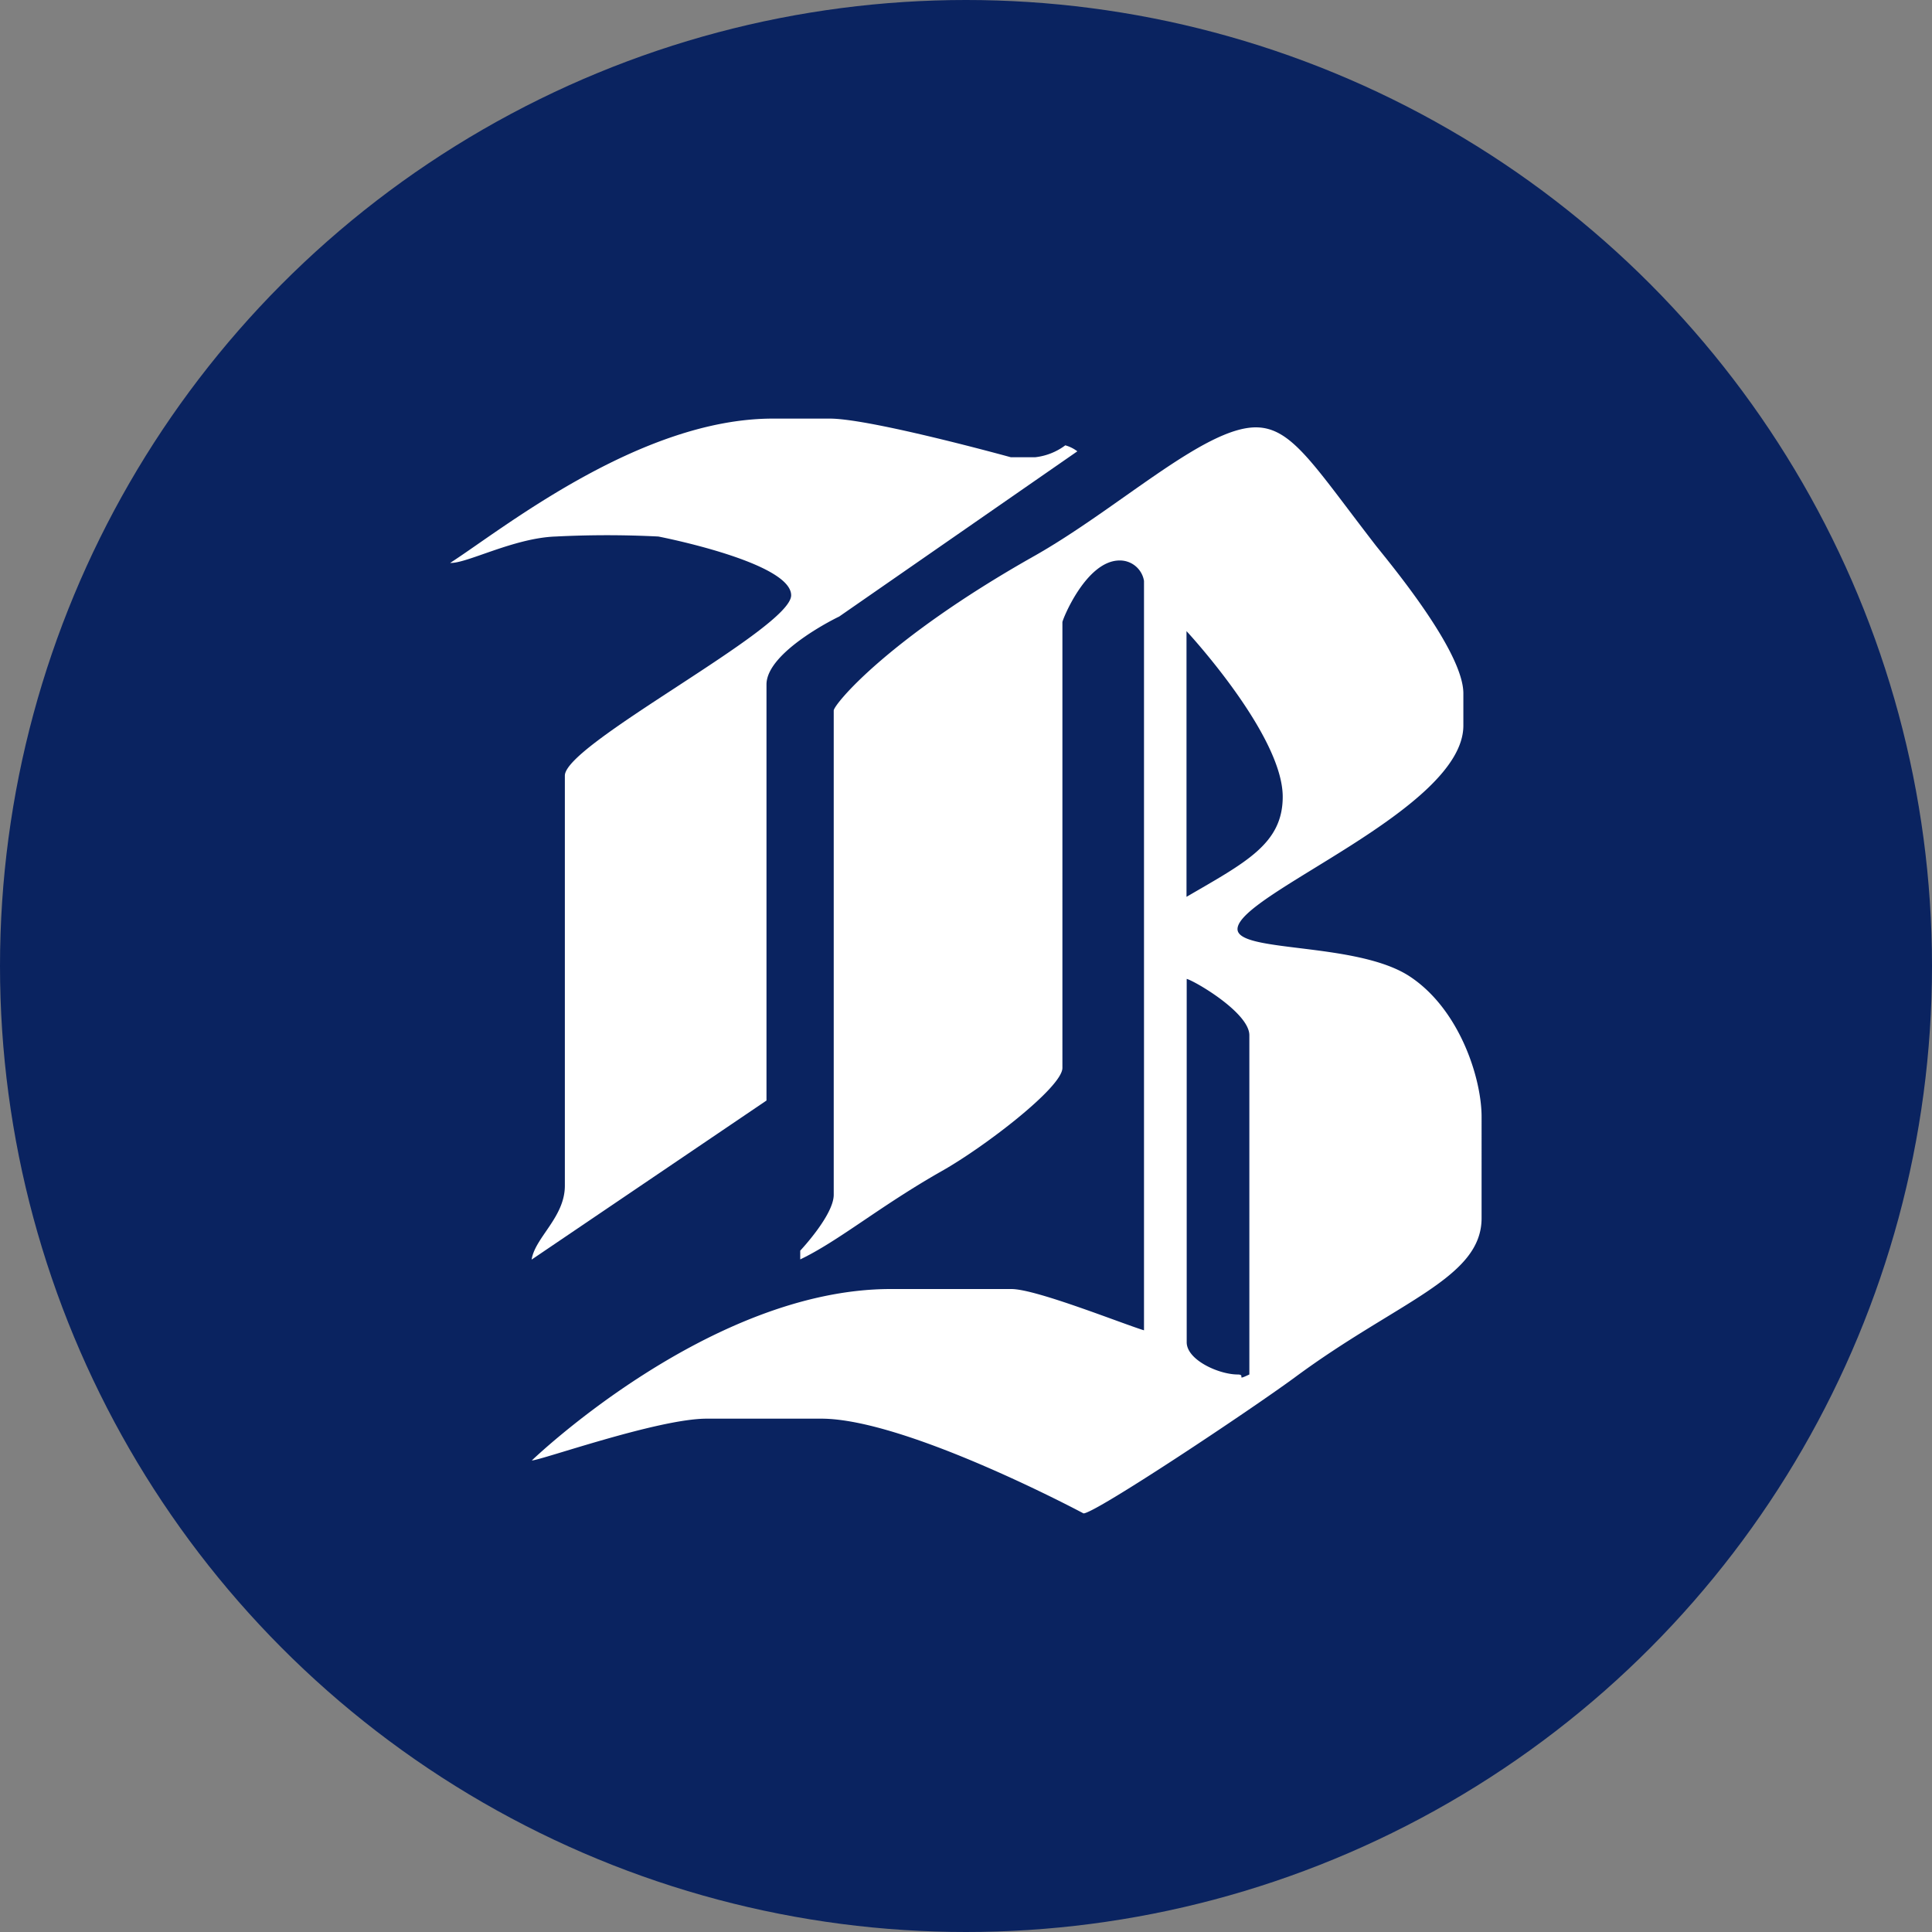 <?xml version='1.0' encoding='utf-8'?>
<svg xmlns="http://www.w3.org/2000/svg" id="Layer_1" data-name="Layer 1" viewBox="0 0 300 300" width="300" height="300"><rect x="0" y="0" width="300" height="300" fill="#808080" stroke="none"/><defs><clipPath id="bz_circular_clip"><circle cx="150.0" cy="150.0" r="150.0" /></clipPath></defs><g clip-path="url(#bz_circular_clip)"><path d="M-1.5-1.5h303v303H-1.5Z" fill="#0a2360" /><path d="M120,65h8.86c6.37,0,28.1,6,28.1,6h3.78a9.58,9.58,0,0,0,4.68-1.85,5.58,5.58,0,0,1,1.87.93l-37,25.67c-.05,0-11.27,5.42-11.27,10.54v64.6L82.55,195.59c.53-3.44,5.16-6.58,5.16-11.47V120.44c0-4.94,35.14-22.85,35.14-28s-20.62-9.13-20.62-9.13a156.94,156.94,0,0,0-15.94,0c-6.5.22-13.85,4.23-16.39,4.1C77.87,82.29,99.29,65,120,65Z" fill="#fff" fill-rule="evenodd" /><path d="M218.86,151.59c-8.22-5.36-26.7-3.62-26.7-7.32,0-5.43,35.07-18.55,35.07-31.6v-5c0-6.49-11.16-19.91-13.57-22.93C204,72.25,200.61,66.36,195,66.36c-8.07,0-21.49,12.75-34.69,20.14-22.63,12.82-30.85,22.93-30.85,23.83v75.2c0,3.16-5.2,8.67-5.2,8.67v1.36c6-2.87,12.29-8.22,22-13.73,6.56-3.7,18.71-13,18.71-16V96.61c0-.38,3.69-9.58,8.89-9.58a3.79,3.79,0,0,1,3.78,3.17V206.57c-3.47-1.06-16.75-6.41-20.59-6.41H138.31c-28.13,0-55.73,26.62-55.73,26.62,1.35,0,19.61-6.49,27.15-6.49h17.8c13.2,0,40.72,14.71,40.72,14.71,1.81,0,25.72-15.91,32.81-21.12,16-11.84,29-15.38,29-24.73V173.53C230.1,167.58,226.7,156.72,218.86,151.59ZM184.24,98s14.94,16.07,14.94,25.72c0,7.32-5.74,10.18-14.94,15.54ZM194,213.43c-2.26,1.06-.45,0-1.81,0-2.94,0-7.92-2.26-7.92-5V152c1.36.38,9.73,5.28,9.73,8.75Z" fill="#fff" fill-rule="evenodd" /></g></svg>